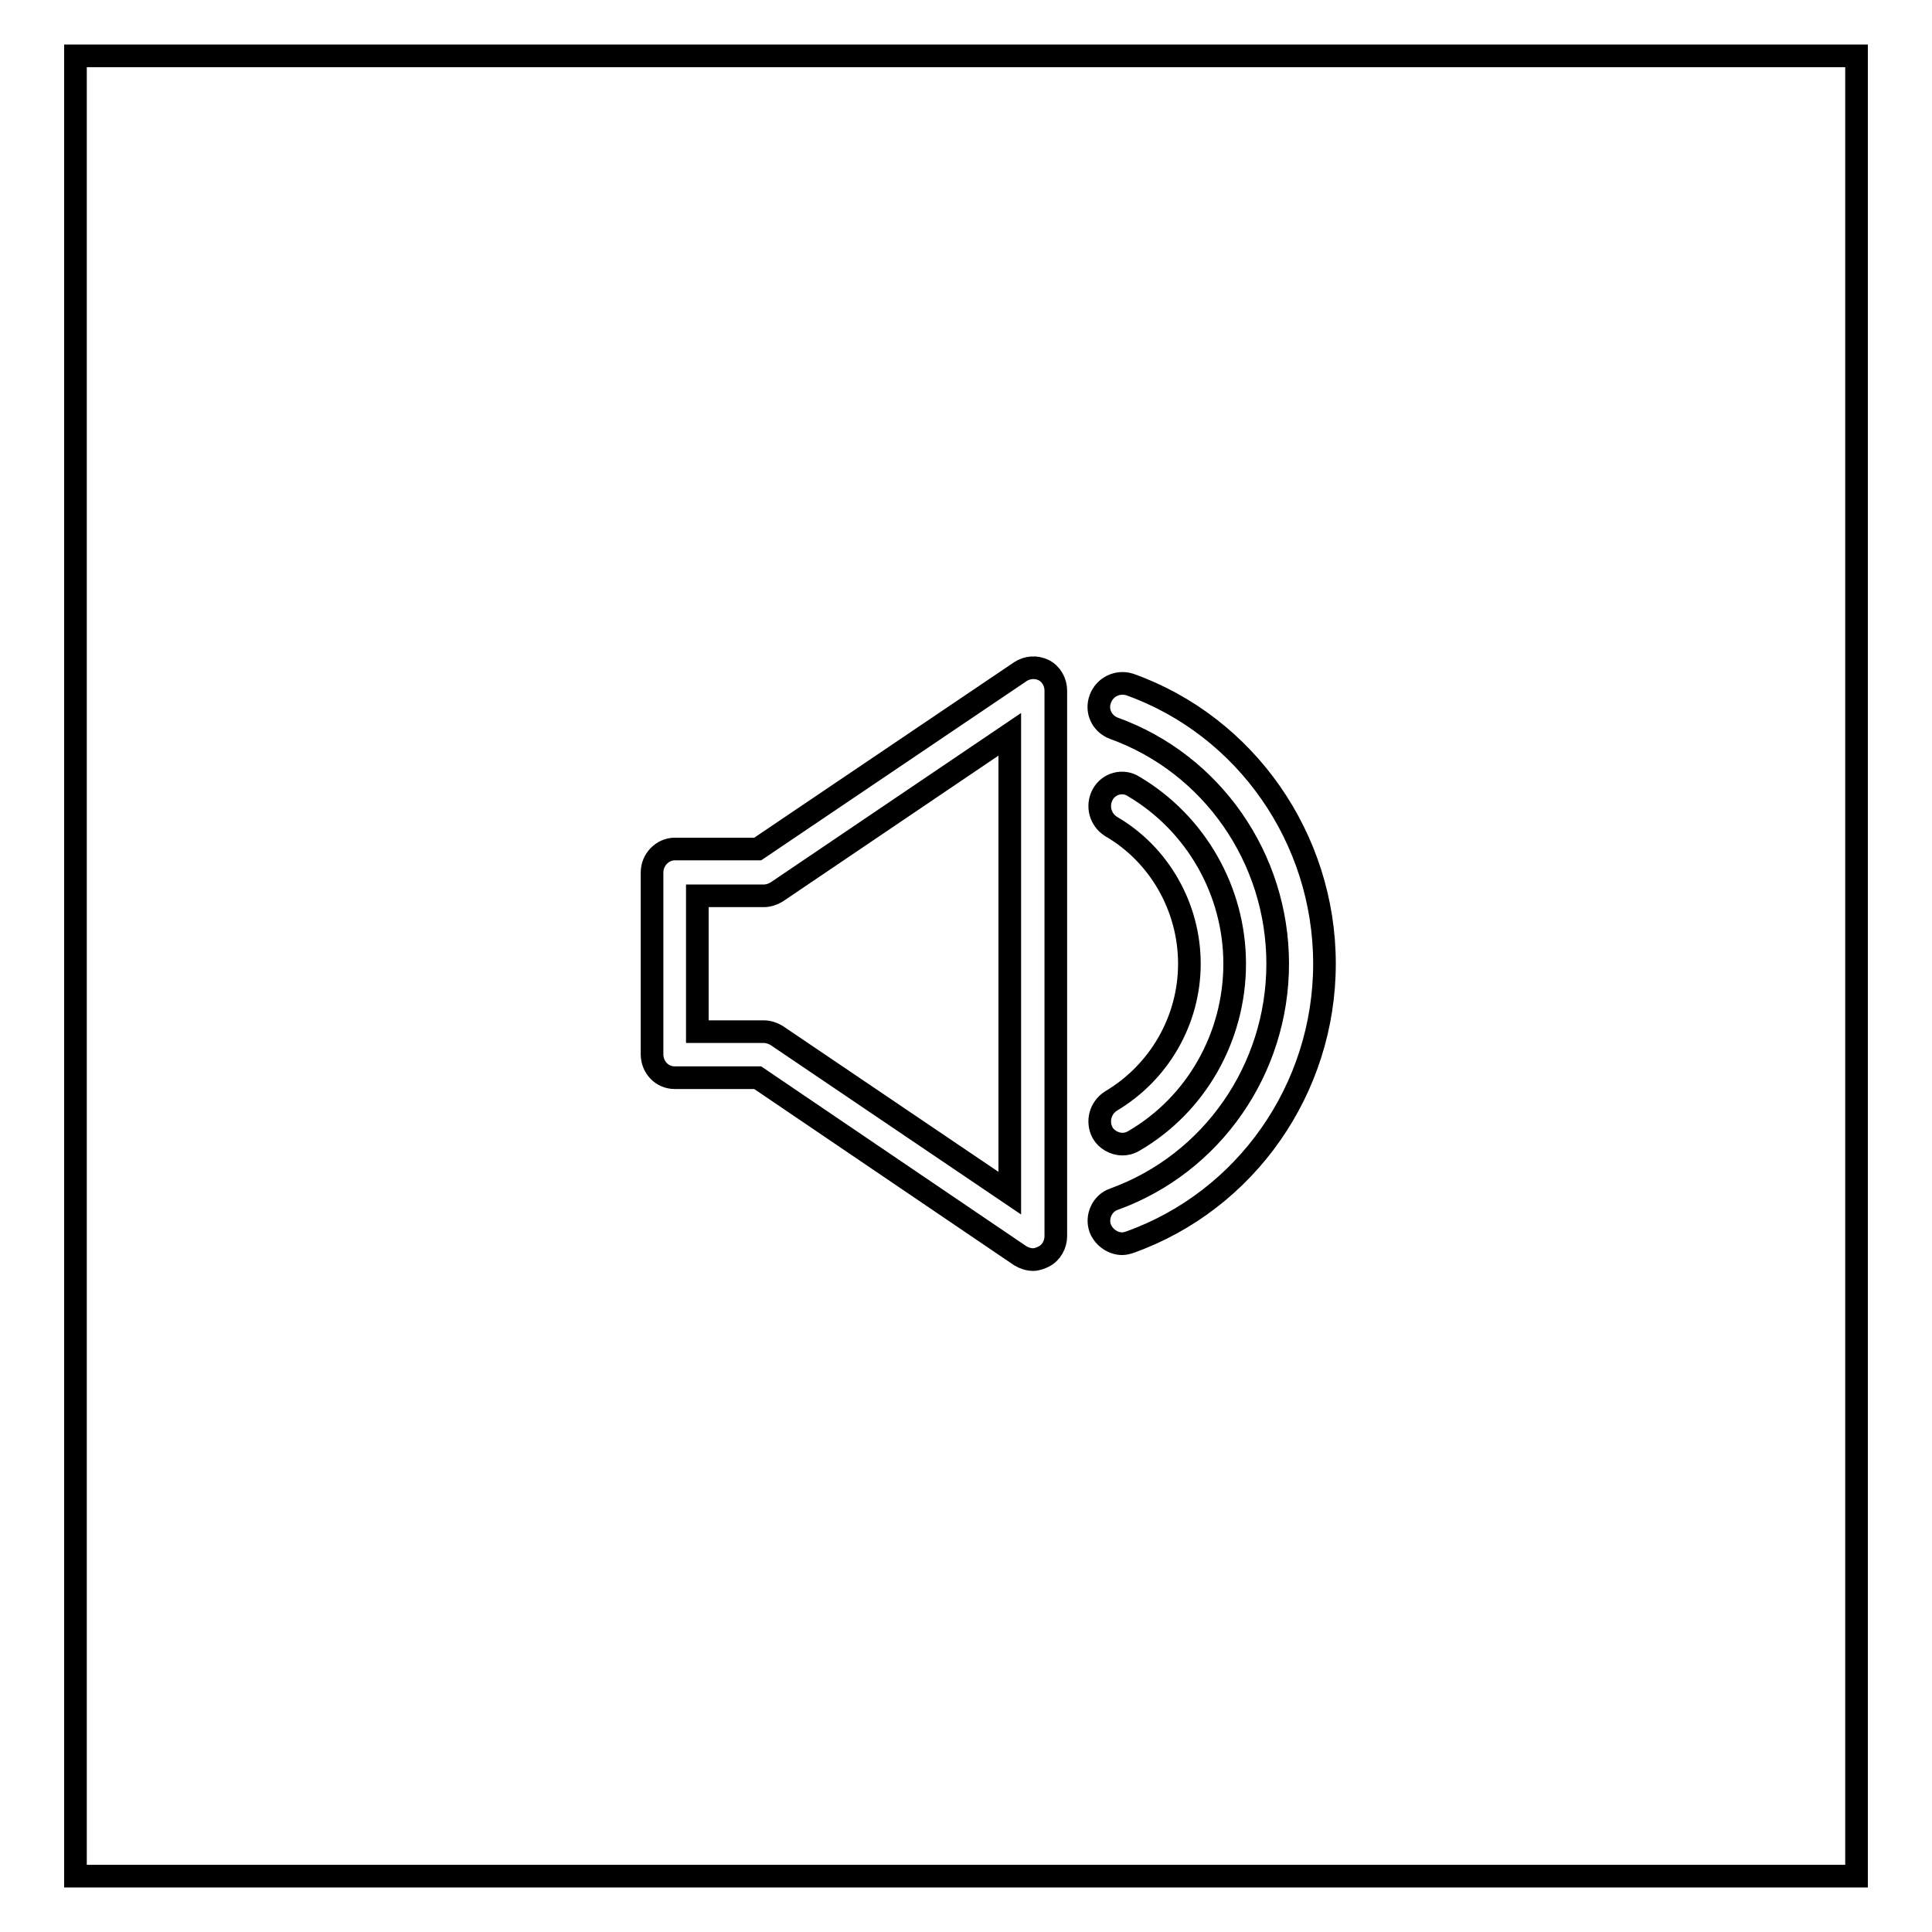 <?xml version="1.0" encoding="utf-8"?>
<!-- Svg Vector Icons : http://www.onlinewebfonts.com/icon -->
<!DOCTYPE svg PUBLIC "-//W3C//DTD SVG 1.1//EN" "http://www.w3.org/Graphics/SVG/1.1/DTD/svg11.dtd">
<svg version="1.1" xmlns="http://www.w3.org/2000/svg" xmlns:xlink="http://www.w3.org/1999/xlink" x="0px" y="0px" viewBox="0 0 256 256" enable-background="new 0 0 256 256" xml:space="preserve">
<g> <path stroke-width="3" fill-opacity="0" stroke="#000000"  d="M10,7.4v241.2h236V7.4H10z M139.9,163.8c0,1.1-0.6,2.2-1.6,2.7c-0.4,0.2-0.9,0.4-1.4,0.4 c-0.6,0-1.2-0.2-1.7-0.5l-34.8-23.6h-11c-1.7,0-3-1.4-3-3.1v-24.1c0-1.7,1.4-3.1,3-3.1h11L135.2,89c0.9-0.6,2.1-0.7,3.1-0.2 c1,0.5,1.6,1.6,1.6,2.7L139.9,163.8L139.9,163.8z M149.7,164.6c-0.3,0.1-0.7,0.2-1,0.2c-1.2,0-2.4-0.8-2.9-2 c-0.6-1.6,0.3-3.4,1.8-3.9c13-4.7,21.7-17.2,21.7-31.2c0-14-8.7-26.5-21.7-31.2c-1.6-0.6-2.4-2.3-1.8-3.9c0.6-1.6,2.3-2.4,3.9-1.9 c15.4,5.5,25.8,20.4,25.8,37C175.5,144.3,165.1,159.1,149.7,164.6z M147.2,109.5c-1.4-0.9-1.9-2.7-1.1-4.2c0.8-1.5,2.7-2,4.1-1.1 c8.3,4.9,13.4,13.9,13.4,23.5c0,9.7-5.1,18.7-13.4,23.5c-0.5,0.3-1,0.4-1.5,0.4c-1,0-2.1-0.6-2.6-1.5c-0.8-1.5-0.3-3.3,1.1-4.2 c6.4-3.8,10.4-10.7,10.4-18.2C157.6,120.2,153.6,113.2,147.2,109.5z M101.2,118.7h-8.8v18h8.8c0.6,0,1.2,0.2,1.7,0.5l30.9,20.9 V97.3l-30.9,20.9C102.4,118.5,101.8,118.7,101.2,118.7z"/></g>
</svg>